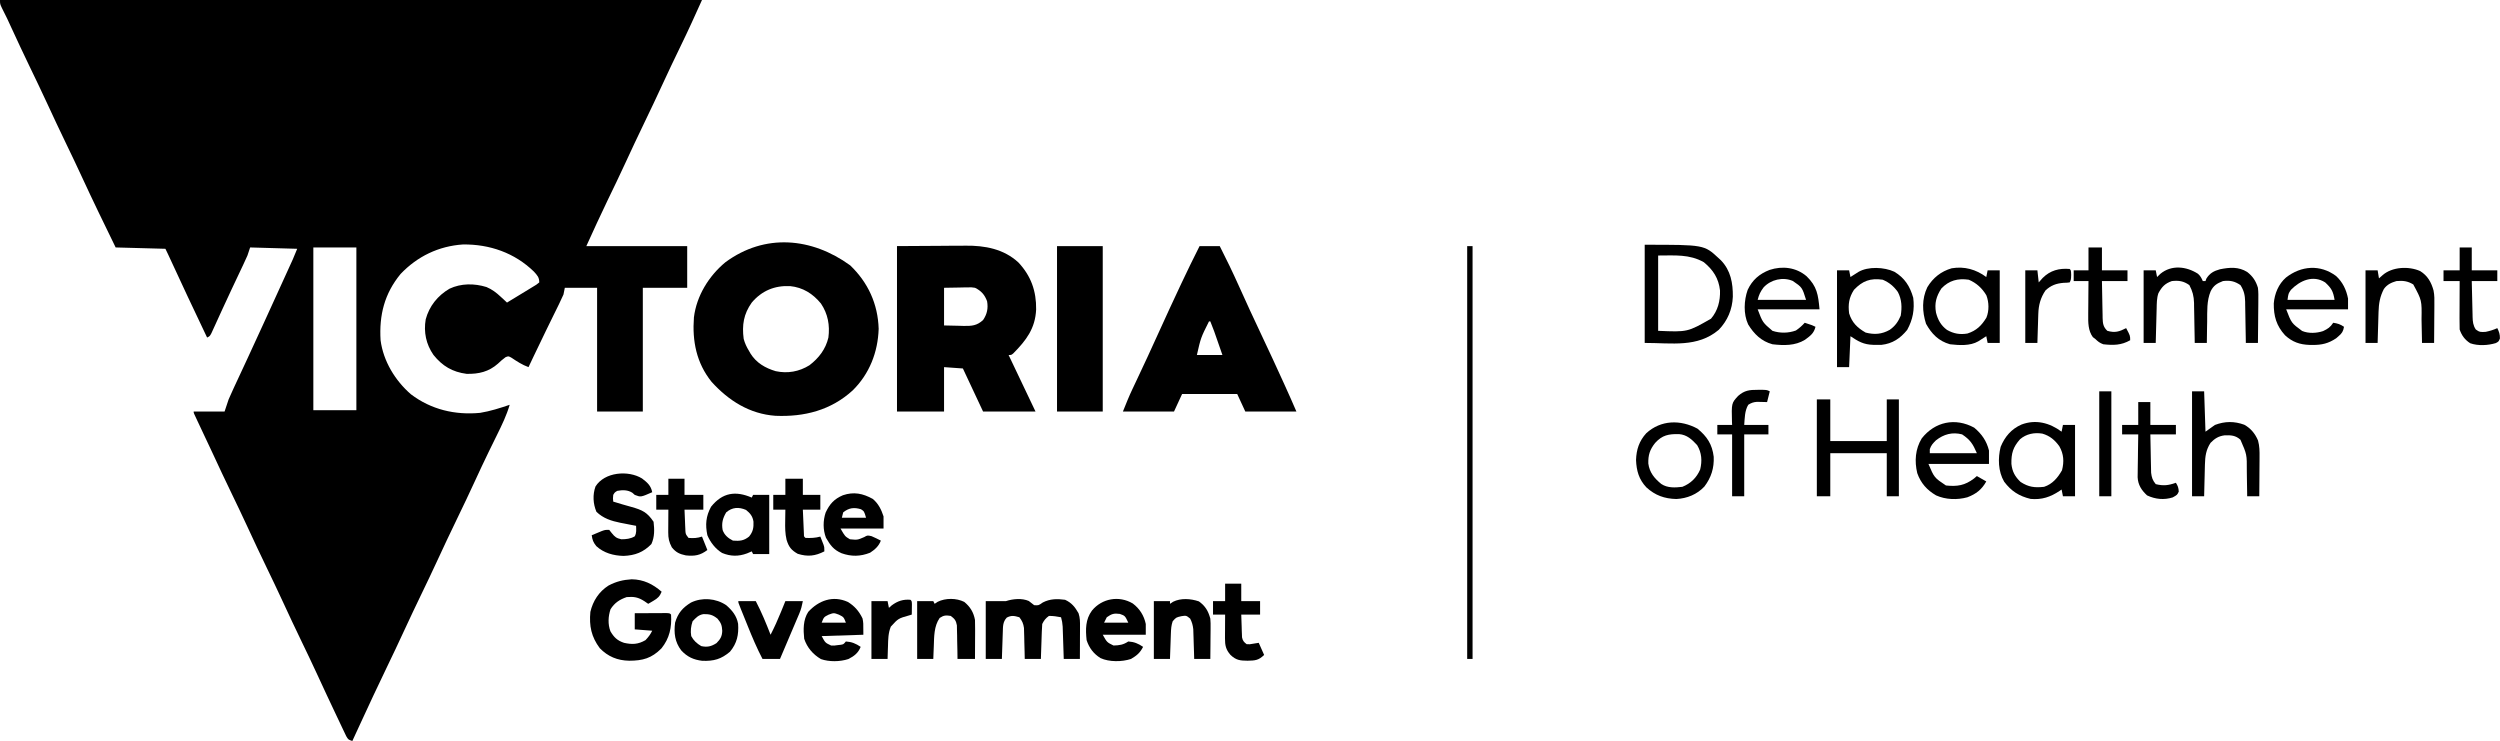 <?xml version="1.0" encoding="UTF-8"?>
<svg version="1.1" xmlns="http://www.w3.org/2000/svg" width="1859" height="551">
<path d="M0 0 C172.26 0 344.52 0 522 0 C516.861 11.42 511.749 22.766 506.25 34 C501.545 43.663 496.94 53.365 492.438 63.125 C488.208 72.291 483.9 81.414 479.5 90.5 C474.518 100.788 469.67 111.132 464.879 121.511 C460.661 130.627 456.334 139.688 451.928 148.715 C446.417 160.059 441.261 171.522 436 183 C460.75 183 485.5 183 511 183 C511 193.23 511 203.46 511 214 C500.11 214 489.22 214 478 214 C478 244.36 478 274.72 478 306 C466.78 306 455.56 306 444 306 C444 275.64 444 245.28 444 214 C436.08 214 428.16 214 420 214 C419.67 215.65 419.34 217.3 419 219 C417.968 221.366 416.902 223.661 415.754 225.969 C415.427 226.638 415.1 227.308 414.763 227.997 C413.701 230.168 412.632 232.334 411.562 234.5 C410.468 236.733 409.375 238.968 408.283 241.202 C407.556 242.689 406.828 244.175 406.1 245.66 C403.022 251.94 399.997 258.244 397 264.562 C396.586 265.435 396.171 266.308 395.744 267.207 C394.828 269.137 393.914 271.069 393 273 C388.326 271.294 384.514 268.809 380.402 266.047 C378.088 264.732 378.088 264.732 375.926 265.613 C373.869 267.094 372.077 268.682 370.25 270.438 C363.472 276.441 355.998 278.18 347 278 C336.379 276.617 328.978 272.198 322.316 263.902 C316.825 255.967 314.931 246.971 316.562 237.438 C319.229 227.566 325.502 219.815 334.242 214.684 C342.895 210.612 352.686 210.655 361.75 213.438 C365.987 215.23 368.965 217.536 372.328 220.66 C373.209 221.472 374.09 222.285 374.997 223.121 C375.658 223.741 376.319 224.361 377 225 C380.427 222.932 383.844 220.851 387.254 218.756 C388.416 218.045 389.58 217.338 390.746 216.635 C392.42 215.625 394.085 214.6 395.75 213.574 C396.755 212.962 397.761 212.349 398.797 211.718 C399.524 211.151 400.251 210.584 401 210 C401 206.179 399.509 204.725 397.02 201.961 C382.622 187.981 364.075 181.561 344.273 181.785 C326.227 182.97 310.353 190.628 297.91 203.684 C285.818 218.348 281.87 234.421 283 253 C285.011 268.531 293.849 283.045 305.562 293.188 C320.56 304.568 338.432 308.77 357 307 C364.541 305.786 371.782 303.454 379 301 C376.711 308.805 373.274 315.916 369.68 323.18 C367.862 326.854 366.064 330.539 364.266 334.223 C363.902 334.967 363.538 335.711 363.164 336.478 C359.808 343.36 356.575 350.294 353.375 357.25 C349.015 366.716 344.553 376.126 340 385.5 C334.826 396.155 329.787 406.866 324.824 417.621 C321.126 425.619 317.341 433.57 313.5 441.5 C309.08 450.628 304.751 459.792 300.5 469 C296.249 478.208 291.92 487.372 287.5 496.5 C280.838 510.26 274.401 524.117 268 538 C266.874 540.44 265.747 542.88 264.621 545.32 C263.747 547.214 262.874 549.107 262 551 C259 550 259 550 257.489 547.485 C256.959 546.37 256.429 545.255 255.883 544.105 C255.59 543.495 255.296 542.885 254.994 542.256 C254.028 540.238 253.076 538.213 252.125 536.188 C251.452 534.774 250.778 533.361 250.104 531.948 C245.253 521.762 240.502 511.528 235.776 501.284 C232.096 493.317 228.325 485.398 224.5 477.5 C219.516 467.209 214.668 456.862 209.875 446.48 C206.159 438.45 202.357 430.464 198.5 422.5 C193.516 412.209 188.668 401.862 183.875 391.48 C180.159 383.45 176.357 375.464 172.5 367.5 C167.435 357.04 162.497 346.527 157.622 335.977 C153.981 328.098 150.294 320.243 146.538 312.418 C144 307.105 144 307.105 144 306 C151.59 306 159.18 306 167 306 C168.485 301.545 168.485 301.545 170 297 C171.184 294.244 172.392 291.531 173.668 288.82 C174.02 288.063 174.371 287.305 174.734 286.525 C175.488 284.901 176.245 283.278 177.004 281.656 C178.626 278.187 180.238 274.713 181.851 271.239 C182.682 269.449 183.514 267.66 184.346 265.87 C188.329 257.305 192.265 248.718 196.188 240.125 C196.51 239.419 196.832 238.714 197.164 237.987 C199.11 233.725 201.054 229.462 202.998 225.199 C204.038 222.917 205.078 220.636 206.119 218.355 C207.872 214.512 209.623 210.668 211.374 206.823 C212.034 205.374 212.694 203.924 213.355 202.475 C214.267 200.476 215.177 198.476 216.086 196.477 C216.602 195.343 217.118 194.209 217.65 193.042 C218.828 190.387 219.922 187.696 221 185 C209.45 184.67 197.9 184.34 186 184 C185.01 186.97 185.01 186.97 184 190 C183.025 192.215 182.016 194.414 180.98 196.602 C180.685 197.228 180.39 197.855 180.086 198.5 C179.123 200.543 178.155 202.584 177.188 204.625 C175.832 207.493 174.478 210.362 173.125 213.23 C172.782 213.957 172.439 214.683 172.086 215.431 C169.755 220.374 167.46 225.332 165.188 230.301 C164.591 231.601 163.994 232.902 163.398 234.203 C162.271 236.659 161.153 239.118 160.038 241.579 C159.534 242.675 159.031 243.772 158.512 244.902 C158.073 245.866 157.634 246.831 157.182 247.824 C156 250 156 250 154 251 C144.202 230.386 134.426 209.766 124.929 189.011 C124.307 187.664 123.663 186.327 123 185 C110.79 184.67 98.58 184.34 86 184 C77.418 166.418 68.86 148.85 60.675 131.081 C57.03 123.181 53.293 115.33 49.5 107.5 C44.516 97.209 39.668 86.862 34.875 76.48 C30.643 67.335 26.288 58.255 21.895 49.186 C17.262 39.6 12.767 29.955 8.312 20.285 C7.806 19.187 7.299 18.089 6.777 16.957 C6.303 15.928 5.828 14.899 5.339 13.838 C4.153 11.324 2.909 8.854 1.629 6.387 C0 3 0 3 0 0 Z M233 184 C233 223.93 233 263.86 233 305 C243.56 305 254.12 305 265 305 C265 265.07 265 225.14 265 184 C254.44 184 243.88 184 233 184 Z " fill="#000000" transform="translate(0,0)"/>
<path d="M0 0 C13.309 12.718 20.629 28.769 21.188 47.188 C20.642 64.536 14.311 80.77 1.859 93 C-14.299 107.782 -34.163 112.792 -55.58 111.874 C-74.786 110.5 -90.386 100.621 -103.051 86.629 C-114.373 72.557 -117.504 56.248 -116.188 38.688 C-114.222 22.615 -105.064 7.855 -92.75 -2.328 C-63.48 -23.905 -28.618 -20.762 0 0 Z M-73.188 27.688 C-79.234 36.195 -80.534 44.411 -79.188 54.688 C-78.277 58.027 -77.005 60.753 -75.188 63.688 C-74.837 64.31 -74.486 64.933 -74.125 65.574 C-69.764 72.554 -63.135 76.372 -55.375 78.688 C-46.515 80.581 -37.994 79.074 -30.285 74.289 C-23.284 68.943 -18.215 62.33 -16.188 53.688 C-15.012 44.549 -16.54 36.098 -21.73 28.398 C-27.739 21.056 -35.138 16.405 -44.684 15.434 C-56.212 14.927 -65.694 18.844 -73.188 27.688 Z " fill="#000000" transform="translate(632.188,197.312)"/>
<path d="M0 0 C10.333 -0.062 20.666 -0.124 31.312 -0.188 C34.554 -0.215 37.795 -0.242 41.134 -0.27 C43.731 -0.279 46.329 -0.287 48.926 -0.293 C49.585 -0.301 50.245 -0.309 50.925 -0.317 C65.313 -0.479 79.434 2.089 90.344 12.227 C99.675 22.218 103.666 33.478 103.471 47.112 C102.828 61.254 96.074 70.104 86.48 79.785 C85 81 85 81 83 81 C83.286 81.597 83.572 82.194 83.867 82.81 C90.276 96.192 96.657 109.586 103 123 C90.13 123 77.26 123 64 123 C59.05 112.44 54.1 101.88 49 91 C42.07 90.505 42.07 90.505 35 90 C35 100.89 35 111.78 35 123 C23.45 123 11.9 123 0 123 C0 82.41 0 41.82 0 0 Z M35 31 C35 40.24 35 49.48 35 59 C38.671 59.083 42.343 59.165 46.125 59.25 C47.271 59.286 48.417 59.323 49.598 59.36 C55.727 59.427 59.39 59.185 64 55 C67.016 50.577 67.915 46.268 67 41 C65.202 36.147 62.65 33.272 58 31 C55.301 30.592 55.301 30.592 52.48 30.707 C51.098 30.718 51.098 30.718 49.688 30.73 C48.533 30.757 47.378 30.784 46.188 30.812 C42.496 30.874 38.804 30.936 35 31 Z " fill="#000000" transform="translate(667,183)"/>
<path d="M0 0 C4.95 0 9.9 0 15 0 C19.926 9.693 24.652 19.442 29.098 29.364 C34.602 41.638 40.245 53.842 46 66 C51.529 77.688 56.968 89.414 62.312 101.188 C62.631 101.89 62.95 102.592 63.279 103.315 C66.247 109.853 69.172 116.4 72 123 C59.46 123 46.92 123 34 123 C32.02 118.71 30.04 114.42 28 110 C14.47 110 0.94 110 -13 110 C-14.98 114.29 -16.96 118.58 -19 123 C-31.54 123 -44.08 123 -57 123 C-54.703 117.256 -52.491 111.735 -49.855 106.184 C-49.569 105.578 -49.283 104.972 -48.988 104.348 C-48.375 103.051 -47.762 101.755 -47.147 100.46 C-41.504 88.566 -35.983 76.621 -30.562 64.625 C-25.295 52.979 -19.94 41.378 -14.5 29.812 C-14.172 29.115 -13.845 28.417 -13.507 27.698 C-9.138 18.395 -4.627 9.177 0 0 Z M7 56 C0.933 68.12 0.933 68.12 -2 81 C4.27 81 10.54 81 17 81 C15.876 77.77 14.751 74.541 13.625 71.312 C13.149 69.944 13.149 69.944 12.664 68.549 C12.355 67.663 12.045 66.776 11.727 65.863 C11.444 65.052 11.161 64.24 10.87 63.404 C9.968 60.912 8.997 58.455 8 56 C7.67 56 7.34 56 7 56 Z " fill="#000000" transform="translate(892,183)"/>
<path d="M0 0 C11.22 0 22.44 0 34 0 C34 40.59 34 81.18 34 123 C22.78 123 11.56 123 0 123 C0 82.41 0 41.82 0 0 Z " fill="#000000" transform="translate(786,183)"/>
<path d="M0 0 C44.227 0 44.227 0 55 10 C55.554 10.513 56.109 11.026 56.68 11.555 C63.977 19.142 65.641 28.478 65.541 38.65 C65.128 48.108 61.659 56.383 55.078 63.25 C39.199 76.622 20.338 73 0 73 C0 48.91 0 24.82 0 0 Z M10 8 C10 26.48 10 44.96 10 64 C31.852 64.951 31.852 64.951 49.309 54.977 C54.386 49.043 56.243 41.711 56 34 C55.005 24.983 50.948 18.75 44 13 C33.225 6.885 22.425 8 10 8 Z " fill="#000000" transform="translate(1223,182)"/>
<path d="M0 0 C1.85 1.646 2.668 3.185 3.629 5.449 C4.289 5.449 4.949 5.449 5.629 5.449 C5.835 4.872 6.041 4.294 6.254 3.699 C8.779 -0.433 11.841 -2.052 16.375 -3.316 C23.635 -4.759 30.136 -5.309 36.633 -1.32 C40.801 1.925 43.082 5.363 44.629 10.449 C45.012 13.675 44.98 16.857 44.922 20.102 C44.918 21.002 44.913 21.902 44.909 22.829 C44.892 25.682 44.855 28.534 44.816 31.387 C44.801 33.33 44.788 35.273 44.775 37.217 C44.742 41.961 44.691 46.705 44.629 51.449 C41.659 51.449 38.689 51.449 35.629 51.449 C35.614 50.36 35.6 49.27 35.585 48.148 C35.527 44.089 35.449 40.03 35.366 35.971 C35.333 34.217 35.305 32.464 35.282 30.71 C35.249 28.182 35.196 25.656 35.141 23.129 C35.134 22.351 35.128 21.572 35.121 20.77 C34.993 15.971 34.276 12.605 31.629 8.449 C27.293 5.493 23.819 4.812 18.629 5.449 C14.139 7.2 11.637 8.709 9.469 13.043 C6.488 20.142 6.948 27.94 6.879 35.512 C6.851 37.061 6.821 38.609 6.789 40.158 C6.716 43.922 6.666 47.685 6.629 51.449 C3.659 51.449 0.689 51.449 -2.371 51.449 C-2.386 50.395 -2.4 49.341 -2.415 48.256 C-2.474 44.321 -2.551 40.387 -2.634 36.453 C-2.667 34.755 -2.695 33.056 -2.718 31.358 C-2.751 28.908 -2.804 26.458 -2.859 24.008 C-2.866 23.256 -2.872 22.505 -2.879 21.731 C-3.019 16.63 -3.966 12.976 -6.371 8.449 C-10.666 5.423 -14.188 4.894 -19.371 5.449 C-24.544 7.275 -26.743 9.679 -29.371 14.449 C-30.659 18.222 -30.593 22.113 -30.688 26.059 C-30.708 26.785 -30.729 27.512 -30.75 28.261 C-30.816 30.574 -30.875 32.886 -30.934 35.199 C-30.977 36.771 -31.02 38.342 -31.064 39.914 C-31.171 43.759 -31.273 47.604 -31.371 51.449 C-34.341 51.449 -37.311 51.449 -40.371 51.449 C-40.371 33.629 -40.371 15.809 -40.371 -2.551 C-37.401 -2.551 -34.431 -2.551 -31.371 -2.551 C-31.041 -0.901 -30.711 0.749 -30.371 2.449 C-29.567 1.665 -28.762 0.882 -27.934 0.074 C-19.618 -6.797 -8.58 -5.495 0 0 Z " fill="#000000" transform="translate(1634.371,203.551)"/>
<path d="M0 0 C1.37 0.979 2.683 2.037 3.984 3.105 C7.215 3.357 7.215 3.357 10.422 1.105 C15.78 -1.668 21.083 -1.709 26.984 -0.895 C31.93 1.402 34.292 4.419 36.984 9.105 C38.164 12.644 38.097 15.447 38.082 19.18 C38.081 19.864 38.079 20.547 38.078 21.252 C38.072 23.432 38.06 25.613 38.047 27.793 C38.042 29.273 38.037 30.753 38.033 32.232 C38.022 35.857 38.005 39.481 37.984 43.105 C34.024 43.105 30.064 43.105 25.984 43.105 C25.924 41.203 25.863 39.3 25.801 37.34 C25.716 34.845 25.632 32.35 25.547 29.855 C25.508 28.601 25.468 27.347 25.428 26.055 C25.386 24.849 25.344 23.644 25.301 22.402 C25.246 20.737 25.246 20.737 25.19 19.038 C25.017 16.575 24.688 14.461 23.984 12.105 C20.972 11.513 18.06 11.058 14.984 11.105 C12.433 12.955 11.375 14.325 9.984 17.105 C9.831 19.063 9.735 21.026 9.668 22.988 C9.605 24.738 9.605 24.738 9.541 26.523 C9.502 27.747 9.462 28.97 9.422 30.23 C9.357 32.077 9.357 32.077 9.291 33.961 C9.185 37.009 9.084 40.057 8.984 43.105 C5.024 43.105 1.064 43.105 -3.016 43.105 C-3.072 40.377 -3.072 40.377 -3.129 37.594 C-3.195 35.202 -3.261 32.81 -3.328 30.418 C-3.351 29.22 -3.373 28.022 -3.396 26.787 C-3.432 25.63 -3.467 24.473 -3.504 23.281 C-3.53 22.218 -3.556 21.155 -3.583 20.06 C-4.075 16.701 -4.945 14.784 -7.016 12.105 C-10.756 11.017 -12.886 10.511 -16.391 12.355 C-19.364 15.557 -19.19 18.913 -19.332 23.086 C-19.374 24.249 -19.416 25.413 -19.459 26.611 C-19.498 27.826 -19.538 29.041 -19.578 30.293 C-19.621 31.52 -19.664 32.746 -19.709 34.01 C-19.815 37.042 -19.916 40.073 -20.016 43.105 C-23.976 43.105 -27.936 43.105 -32.016 43.105 C-32.016 28.915 -32.016 14.725 -32.016 0.105 C-27.016 0.105 -22.016 0.105 -17.016 0.105 C-11.878 -1.607 -5.052 -2.242 0 0 Z " fill="#000000" transform="translate(765.016,446.895)"/>
<path d="M0 0 C8.88 0.169 15.627 3.533 22.25 9.25 C20.841 12.721 19.344 14.131 16.125 16 C15.401 16.428 14.676 16.856 13.93 17.297 C13.375 17.611 12.821 17.926 12.25 18.25 C10.858 17.291 10.858 17.291 9.438 16.312 C4.839 13.337 1.682 12.805 -3.75 13.25 C-9.022 15.06 -12.695 17.485 -15.75 22.25 C-17.51 27.53 -17.836 33.381 -15.844 38.645 C-13.266 43.098 -10.741 45.586 -5.75 47.25 C0.317 48.62 4.792 48.433 10.25 45.25 C12.412 42.977 13.858 41.035 15.25 38.25 C10.96 37.92 6.67 37.59 2.25 37.25 C2.25 33.29 2.25 29.33 2.25 25.25 C6.563 25.223 10.875 25.203 15.188 25.188 C16.419 25.179 17.651 25.171 18.92 25.162 C20.675 25.157 20.675 25.157 22.465 25.152 C24.091 25.144 24.091 25.144 25.75 25.136 C28.25 25.25 28.25 25.25 29.25 26.25 C29.851 35.714 28.134 43.943 22.062 51.426 C14.771 58.765 8.215 60.536 -1.89 60.569 C-10.637 60.405 -17.661 57.481 -23.75 51.25 C-30.052 42.771 -31.726 34.743 -30.75 24.25 C-28.84 16.097 -24.389 9.205 -17.285 4.68 C-11.458 1.613 -6.55 0.437 0 0 Z " fill="#000000" transform="translate(469.75,430.75)"/>
<path d="M0 0 C3.3 0 6.6 0 10 0 C10 10.23 10 20.46 10 31 C23.86 31 37.72 31 52 31 C52 20.77 52 10.54 52 0 C54.97 0 57.94 0 61 0 C61 23.76 61 47.52 61 72 C58.03 72 55.06 72 52 72 C52 61.44 52 50.88 52 40 C38.14 40 24.28 40 10 40 C10 50.56 10 61.12 10 72 C6.7 72 3.4 72 0 72 C0 48.24 0 24.48 0 0 Z " fill="#000000" transform="translate(1351,297)"/>
<path d="M0 0 C7.689 4.588 11.665 10.875 14.062 19.375 C15.132 28.141 13.818 35.472 9.562 43.25 C4.395 49.599 -1.398 53.468 -9.527 54.371 C-10.872 54.394 -12.218 54.395 -13.562 54.375 C-14.615 54.368 -14.615 54.368 -15.688 54.361 C-22.888 54.155 -26.75 51.854 -32.625 47.938 C-32.955 55.528 -33.285 63.117 -33.625 70.938 C-36.595 70.938 -39.565 70.938 -42.625 70.938 C-42.625 47.178 -42.625 23.418 -42.625 -1.062 C-39.655 -1.062 -36.685 -1.062 -33.625 -1.062 C-33.295 0.588 -32.965 2.237 -32.625 3.938 C-32.082 3.588 -31.54 3.239 -30.98 2.879 C-29.907 2.196 -29.907 2.196 -28.812 1.5 C-28.105 1.048 -27.397 0.595 -26.668 0.129 C-19.461 -4.074 -7.441 -3.465 0 0 Z M-30 13.438 C-33.716 19.155 -34.448 24.192 -33.625 30.938 C-31.531 37.792 -27.476 41.752 -21.312 45.25 C-14.831 46.908 -9.271 46.524 -3.414 43.199 C0.584 40.38 2.826 37.234 4.75 32.688 C5.774 26.544 5.58 20.66 2.625 15.062 C-0.447 10.796 -3.796 7.987 -8.625 5.938 C-17.787 4.586 -23.712 6.819 -30 13.438 Z " fill="#000000" transform="translate(1408.625,202.062)"/>
<path d="M0 0 C3.955 3.017 6.59 5.28 7.582 10.207 C-0.938 13.949 -0.938 13.949 -5.418 12.207 C-5.995 11.691 -6.573 11.176 -7.168 10.645 C-10.617 8.441 -14.433 8.459 -18.418 9.207 C-20.292 10.325 -20.292 10.325 -21.418 12.207 C-21.669 14.833 -21.669 14.833 -21.418 17.207 C-20.847 17.377 -20.276 17.547 -19.688 17.723 C-17.953 18.241 -16.22 18.765 -14.488 19.293 C-12.346 19.931 -10.193 20.538 -8.035 21.121 C0.15 23.415 3.862 25.128 8.582 32.207 C9.249 38.013 9.401 43.411 6.957 48.77 C0.99 54.894 -5.213 57.221 -13.668 57.582 C-21.174 57.417 -28.432 55.452 -34.043 50.27 C-36.395 47.236 -36.862 45.861 -37.418 42.207 C-35.816 41.534 -34.212 40.869 -32.605 40.207 C-31.712 39.836 -30.819 39.465 -29.898 39.082 C-27.418 38.207 -27.418 38.207 -24.418 38.207 C-23.799 38.991 -23.18 39.775 -22.543 40.582 C-20.165 43.52 -19.072 44.377 -15.418 45.207 C-11.83 45.2 -8.563 44.887 -5.418 43.02 C-3.989 40.429 -4.355 38.119 -4.418 35.207 C-5.697 34.965 -6.975 34.722 -8.293 34.473 C-10.001 34.135 -11.71 33.796 -13.418 33.457 C-14.677 33.221 -14.677 33.221 -15.961 32.98 C-22.782 31.606 -28.857 29.704 -33.918 24.77 C-36.421 18.825 -36.817 12.094 -34.605 5.949 C-27.873 -4.85 -10.21 -6.295 0 0 Z " fill="#000000" transform="translate(477.418,355.793)"/>
<path d="M0 0 C0.33 -1.65 0.66 -3.3 1 -5 C3.97 -5 6.94 -5 10 -5 C10 12.82 10 30.64 10 49 C7.03 49 4.06 49 1 49 C0.67 47.35 0.34 45.7 0 44 C-0.543 44.349 -1.085 44.699 -1.645 45.059 C-2.36 45.514 -3.075 45.969 -3.812 46.438 C-4.874 47.116 -4.874 47.116 -5.957 47.809 C-12.007 51.337 -20.191 50.768 -27 50 C-35.521 47.579 -40.604 42.296 -44.812 34.75 C-47.681 25.692 -48.01 16.283 -43.844 7.586 C-39.609 0.551 -33.673 -4.188 -25.75 -6.5 C-16.253 -8.113 -7.591 -5.656 0 0 Z M-33.375 8.5 C-37.169 14.336 -38.643 19.48 -37.375 26.5 C-35.983 31.877 -33.728 35.987 -29.211 39.32 C-24.279 42.13 -19.599 42.959 -14 42 C-7.349 39.871 -3.479 36.1 0.105 30.172 C2.196 25.097 2.038 18.659 0.055 13.578 C-3.129 8.251 -7.272 4.462 -13 2 C-21.101 0.815 -27.703 2.529 -33.375 8.5 Z " fill="#000000" transform="translate(1477,206)"/>
<path d="M0 0 C0.33 -1.65 0.66 -3.3 1 -5 C3.97 -5 6.94 -5 10 -5 C10 12.49 10 29.98 10 48 C7.03 48 4.06 48 1 48 C0.67 46.35 0.34 44.7 0 43 C-0.485 43.338 -0.969 43.675 -1.469 44.023 C-8.306 48.573 -14.627 50.734 -23 50 C-31.592 47.935 -37.385 44.257 -42.703 37.195 C-47.207 29.571 -47.444 19.734 -45.312 11.27 C-42.183 3.693 -37.401 -1.958 -29.871 -5.289 C-19.191 -9.347 -8.881 -6.604 0 0 Z M-30.895 5.625 C-36.117 11.521 -37.46 16.088 -37.316 23.953 C-36.722 29.679 -34.636 33.446 -30.5 37.375 C-24.609 41.204 -20.008 41.795 -13 41 C-6.778 38.961 -2.831 34.227 0.312 28.688 C1.953 22.274 1.631 16.654 -1.68 10.855 C-5.001 6.188 -8.767 3.054 -14.312 1.438 C-20.311 0.455 -26.218 1.614 -30.895 5.625 Z " fill="#000000" transform="translate(1533,321)"/>
<path d="M0 0 C5.625 4.709 9.251 9.896 11 17 C11 20.3 11 23.6 11 27 C-3.85 27 -18.7 27 -34 27 C-29.667 37.208 -29.667 37.208 -21 43 C-12.57 43.904 -6.914 42.978 -0.125 37.812 C0.576 37.214 1.278 36.616 2 36 C4.31 37.32 6.62 38.64 9 40 C5.616 46.064 1.417 49.338 -5.098 51.789 C-12.615 53.835 -21.159 53.591 -28.312 50.375 C-35.115 46.415 -39.722 41.262 -42.34 33.805 C-44.438 24.892 -43.81 15.895 -39 8 C-29.187 -4.474 -14.057 -7.621 0 0 Z M-28.438 9.438 C-30.654 11.654 -32.021 13.064 -33 16 C-33 16.99 -33 17.98 -33 19 C-21.45 19 -9.9 19 2 19 C-0.961 12.09 -2.938 9.042 -9 5 C-16.235 3.119 -22.616 4.852 -28.438 9.438 Z " fill="#000000" transform="translate(1468,318)"/>
<path d="M0 0 C4.955 4.6 7.609 10.163 8.906 16.77 C8.906 19.41 8.906 22.05 8.906 24.77 C-6.274 24.77 -21.454 24.77 -37.094 24.77 C-33.154 35.041 -33.154 35.041 -25.234 40.871 C-20.426 42.889 -14.569 42.579 -9.668 40.977 C-6.043 39.247 -4.375 38.191 -2.094 34.77 C1.281 35.317 2.989 35.824 5.906 37.77 C5.338 41.144 4.389 42.639 1.781 44.832 C1.222 45.318 0.662 45.804 0.086 46.305 C-5.642 50.154 -10.626 51.33 -17.406 51.27 C-18.152 51.264 -18.897 51.258 -19.665 51.252 C-26.986 51.016 -32.467 49.102 -37.922 44.09 C-44.38 37.036 -46.424 29.775 -46.312 20.395 C-45.705 13.099 -42.804 6.02 -37.234 1.141 C-25.97 -7.647 -11.817 -8.798 0 0 Z M-33.531 10.27 C-35.448 13.008 -35.448 13.008 -36.094 17.77 C-24.544 17.77 -12.994 17.77 -1.094 17.77 C-2.178 11.263 -3.471 9.064 -8.094 4.77 C-17.118 -0.996 -26.835 3.401 -33.531 10.27 Z " fill="#000000" transform="translate(1737.094,205.23)"/>
<path d="M0 0 C7.723 7.517 8.62 13.647 9.613 24.57 C-5.567 24.57 -20.747 24.57 -36.387 24.57 C-32.68 34.366 -32.68 34.366 -25.387 40.57 C-19.709 42.463 -13.556 42.359 -7.949 40.32 C-5.438 38.605 -3.415 36.832 -1.387 34.57 C4.363 36.445 4.363 36.445 6.613 37.57 C5.466 42.447 2.63 44.417 -1.219 47.238 C-8.557 51.747 -17.032 51.533 -25.387 50.57 C-33.604 48.337 -39.136 42.923 -43.48 35.77 C-47.047 28.058 -46.611 18 -43.824 10.133 C-40.351 2.736 -35.126 -1.762 -27.562 -4.711 C-17.995 -7.872 -7.733 -6.629 0 0 Z M-31.957 8.254 C-34.358 11.443 -35.396 13.606 -36.387 17.57 C-24.507 17.57 -12.627 17.57 -0.387 17.57 C-3.296 8.25 -3.296 8.25 -10.25 3.496 C-17.626 0.3 -26.558 2.465 -31.957 8.254 Z " fill="#000000" transform="translate(1343.387,205.43)"/>
<path d="M0 0 C2.97 0 5.94 0 9 0 C9.33 9.9 9.66 19.8 10 30 C13.465 27.525 13.465 27.525 17 25 C24.398 22.175 31.431 22.127 38.82 24.824 C43.627 27.417 46.994 31.584 49.076 36.583 C50.214 40.79 50.251 44.565 50.195 48.898 C50.192 49.733 50.19 50.568 50.187 51.429 C50.176 54.078 50.151 56.726 50.125 59.375 C50.115 61.178 50.106 62.982 50.098 64.785 C50.076 69.19 50.041 73.595 50 78 C47.03 78 44.06 78 41 78 C40.986 76.518 40.986 76.518 40.972 75.006 C40.932 71.308 40.866 67.611 40.792 63.913 C40.764 62.319 40.743 60.724 40.729 59.13 C40.796 46.951 40.796 46.951 36 36 C32.404 32.712 28.902 32.536 24.211 32.715 C19.682 33.299 16.886 35.089 13.75 38.312 C10.389 43.473 9.737 48.285 9.586 54.367 C9.567 55.047 9.547 55.726 9.527 56.427 C9.468 58.576 9.421 60.725 9.375 62.875 C9.337 64.341 9.298 65.807 9.258 67.273 C9.162 70.849 9.078 74.424 9 78 C6.03 78 3.06 78 0 78 C0 52.26 0 26.52 0 0 Z " fill="#000000" transform="translate(1630,291)"/>
<path d="M0 0 C0.33 -0.66 0.66 -1.32 1 -2 C4.96 -2 8.92 -2 13 -2 C13 12.52 13 27.04 13 42 C9.04 42 5.08 42 1 42 C0.67 41.34 0.34 40.68 0 40 C-1.155 40.495 -2.31 40.99 -3.5 41.5 C-9.898 43.865 -15.707 43.795 -22.043 41.184 C-26.931 38.227 -30.812 33.248 -33 28 C-34.639 20.227 -34.11 13.842 -30.25 6.812 C-21.725 -3.844 -11.962 -5.127 0 0 Z M-19 11 C-21.647 15.5 -22.529 19.065 -21.652 24.137 C-20.334 27.901 -17.483 30.258 -14 32 C-9.019 32.376 -5.943 32.177 -2 29 C0.953 25.437 1.48 22.416 1.285 17.926 C0.685 13.874 -1.135 11.697 -4.25 9.188 C-9.63 6.865 -14.516 7.139 -19 11 Z " fill="#000000" transform="translate(559,370)"/>
<path d="M0 0 C7.113 5.82 10.971 11.685 12.066 20.918 C12.433 29.291 10.208 36.377 5.125 43.062 C-0.409 48.944 -7.755 51.903 -15.742 52.316 C-24.579 52.082 -31.416 49.646 -37.973 43.684 C-43.567 37.76 -45.368 31.346 -45.688 23.312 C-45.45 15.543 -43.347 9.163 -38.062 3.375 C-27.158 -6.568 -12.593 -6.781 0 0 Z M-31.5 10.625 C-35.421 15.552 -36.736 19.625 -36.559 25.914 C-35.671 32.63 -32.041 36.947 -26.934 41.121 C-22.301 44.227 -16.584 43.898 -11.25 43.25 C-5.02 40.764 -0.675 36.526 2 30.375 C3.554 23.901 3.173 18.003 -0.25 12.25 C-4.152 8.031 -7.806 4.531 -13.738 4.047 C-21.454 3.919 -26.161 4.749 -31.5 10.625 Z " fill="#000000" transform="translate(1262.25,318.75)"/>
<path d="M0 0 C5.13 3.842 8.388 9.02 9.68 15.258 C9.68 17.898 9.68 20.538 9.68 23.258 C-0.88 23.258 -11.44 23.258 -22.32 23.258 C-19.172 28.898 -19.172 28.898 -14.32 31.258 C-9.934 31.16 -7.019 30.723 -3.32 28.258 C1.095 28.546 4.037 29.794 7.68 32.258 C5.458 36.701 2.948 38.768 -1.32 41.258 C-7.92 43.458 -17.535 43.598 -23.945 40.633 C-29.127 37.445 -32.435 33.046 -34.32 27.258 C-35.141 19.269 -35.242 11.885 -30.32 5.258 C-22.889 -3.78 -10.211 -6.059 0 0 Z M-19.32 10.258 C-19.98 11.578 -20.64 12.898 -21.32 14.258 C-15.38 14.258 -9.44 14.258 -3.32 14.258 C-5.747 9.139 -5.747 9.139 -9.633 7.758 C-14.03 7.162 -15.714 7.742 -19.32 10.258 Z " fill="#000000" transform="translate(842.32,448.742)"/>
<path d="M0 0 C5.044 2.974 8.49 7.065 11 12.312 C11.625 15.438 11.625 15.438 11.625 24.438 C-3.72 24.933 -3.72 24.933 -19.375 25.438 C-16.729 30.406 -16.729 30.406 -12.375 32.438 C-10.072 32.541 -10.072 32.541 -7.75 32.188 C-6.974 32.1 -6.198 32.012 -5.398 31.922 C-3.162 31.573 -3.162 31.573 -1.375 29.438 C3.034 29.731 5.988 30.977 9.625 33.438 C7.844 37.97 4.724 40.403 0.414 42.527 C-5.736 44.534 -13.806 44.696 -19.957 42.527 C-25.873 39.01 -30.201 33.999 -32.375 27.438 C-33.097 20.642 -33.207 13.338 -29.375 7.438 C-21.639 -1.018 -11.069 -4.969 0 0 Z M-14.188 9.5 C-17.734 11.269 -17.734 11.269 -19.375 15.438 C-13.435 15.438 -7.495 15.438 -1.375 15.438 C-3.016 11.269 -3.016 11.269 -6.562 9.5 C-10.375 8.083 -10.375 8.083 -14.188 9.5 Z " fill="#000000" transform="translate(630.375,447.562)"/>
<path d="M0 0 C4.12 3.404 6.383 7.978 8 13 C8 15.97 8 18.94 8 22 C-2.56 22 -13.12 22 -24 22 C-20.667 27.833 -20.667 27.833 -17 30 C-11.372 30.535 -11.372 30.535 -6.375 28.375 C-4 27 -4 27 -0.938 27.688 C1.412 28.737 3.735 29.78 6 31 C4.477 35.111 1.595 37.656 -2 40 C-9.227 42.863 -15.967 42.972 -23.25 40.375 C-29.216 37.739 -31.55 34.499 -34.812 28.875 C-37.098 22.89 -37.058 16.182 -35.051 10.145 C-32.048 3.731 -28.734 0.05 -22.188 -2.75 C-14.116 -5.481 -7.332 -4.083 0 0 Z M-22 10 C-22.33 11.32 -22.66 12.64 -23 14 C-17.06 14 -11.12 14 -5 14 C-6.417 9.2 -6.417 9.2 -8.75 7.688 C-13.925 6.106 -17.749 6.599 -22 10 Z " fill="#000000" transform="translate(649,371)"/>
<path d="M0 0 C4.465 3.859 7.799 7.96 8.855 13.859 C9.4 21.924 8.063 28.325 2.812 34.625 C-3.763 40.177 -9.139 41.69 -17.812 41.379 C-24.298 40.608 -28.998 38.438 -33.438 33.625 C-38.219 27.347 -38.984 20.713 -38 13 C-35.907 5.92 -32.424 1.876 -26.184 -1.941 C-17.864 -5.975 -7.617 -5.107 0 0 Z M-25 12 C-26.245 15.736 -26.652 19.126 -26 23 C-24.235 26.346 -21.827 28.512 -18.562 30.438 C-14.063 31.425 -11.115 30.71 -7.25 28.25 C-4.335 25.335 -3.078 23.249 -2.934 19.078 C-3.187 14.997 -3.75 13.301 -6.438 10.062 C-10.008 7.189 -12.254 6.602 -16.895 6.645 C-20.656 7.28 -22.403 9.276 -25 12 Z " fill="#000000" transform="translate(540,450)"/>
<path d="M0 0 C4.435 3.604 6.955 7.747 8 13.438 C8.082 15.681 8.108 17.927 8.098 20.172 C8.094 21.467 8.091 22.763 8.088 24.098 C8.08 25.461 8.071 26.824 8.062 28.188 C8.057 29.566 8.053 30.945 8.049 32.324 C8.037 35.695 8.019 39.066 8 42.438 C3.71 42.438 -0.58 42.438 -5 42.438 C-5.026 40.463 -5.052 38.488 -5.078 36.453 C-5.134 33.865 -5.192 31.276 -5.25 28.688 C-5.264 27.386 -5.278 26.084 -5.293 24.742 C-5.325 23.492 -5.357 22.241 -5.391 20.953 C-5.412 19.801 -5.433 18.649 -5.454 17.462 C-6.108 13.837 -7.091 12.635 -10 10.438 C-13.555 9.845 -15.236 9.928 -18.25 11.938 C-22.504 18.015 -22.375 25.772 -22.625 32.938 C-22.683 34.314 -22.683 34.314 -22.742 35.719 C-22.835 37.958 -22.919 40.198 -23 42.438 C-26.96 42.438 -30.92 42.438 -35 42.438 C-35 28.247 -35 14.057 -35 -0.562 C-31.04 -0.562 -27.08 -0.562 -23 -0.562 C-22.67 0.098 -22.34 0.757 -22 1.438 C-21.258 0.943 -20.515 0.448 -19.75 -0.062 C-13.921 -2.956 -5.813 -2.913 0 0 Z " fill="#000000" transform="translate(717,447.562)"/>
<path d="M0 0 C5.537 3.418 8.238 8.251 9.952 14.409 C10.701 18 10.619 21.56 10.57 25.215 C10.567 26.026 10.565 26.838 10.562 27.673 C10.551 30.241 10.526 32.808 10.5 35.375 C10.49 37.126 10.481 38.876 10.473 40.627 C10.451 44.897 10.416 49.167 10.375 53.438 C7.405 53.438 4.435 53.438 1.375 53.438 C1.36 52.515 1.346 51.593 1.331 50.643 C1.269 47.181 1.195 43.721 1.113 40.26 C1.08 38.77 1.051 37.279 1.029 35.788 C1.263 21.773 1.263 21.773 -5.125 9.938 C-9.4 7.372 -12.692 7.033 -17.625 7.438 C-21.507 8.575 -24.596 9.994 -26.984 13.344 C-29.911 19.028 -30.752 24.001 -30.941 30.391 C-30.962 31.051 -30.983 31.711 -31.004 32.391 C-31.07 34.49 -31.129 36.589 -31.188 38.688 C-31.231 40.115 -31.274 41.542 -31.318 42.969 C-31.425 46.458 -31.527 49.948 -31.625 53.438 C-34.595 53.438 -37.565 53.438 -40.625 53.438 C-40.625 35.617 -40.625 17.797 -40.625 -0.562 C-37.655 -0.562 -34.685 -0.562 -31.625 -0.562 C-31.295 1.417 -30.965 3.397 -30.625 5.438 C-29.738 4.654 -28.851 3.87 -27.938 3.062 C-20.875 -3.179 -8.496 -3.785 0 0 Z " fill="#000000" transform="translate(1799.625,201.562)"/>
<path d="M0 0 C1.32 0 2.64 0 4 0 C4 101.31 4 202.62 4 307 C2.68 307 1.36 307 0 307 C0 205.69 0 104.38 0 0 Z " fill="#000000" transform="translate(1091,183)"/>
<path d="M0 0 C4.84 3.509 6.931 7.113 8.5 12.812 C8.727 16.248 8.727 16.248 8.695 19.961 C8.692 20.618 8.69 21.276 8.687 21.953 C8.676 24.031 8.651 26.109 8.625 28.188 C8.615 29.605 8.606 31.023 8.598 32.441 C8.576 35.899 8.541 39.355 8.5 42.812 C4.54 42.812 0.58 42.812 -3.5 42.812 C-3.549 41.066 -3.598 39.319 -3.648 37.52 C-3.723 35.221 -3.799 32.923 -3.875 30.625 C-3.906 29.475 -3.937 28.324 -3.969 27.139 C-4.007 26.027 -4.046 24.915 -4.086 23.77 C-4.133 22.238 -4.133 22.238 -4.181 20.675 C-4.515 17.675 -5.118 15.493 -6.5 12.812 C-9.386 10.456 -9.386 10.456 -13 11 C-16.978 11.911 -16.978 11.911 -19.5 14.812 C-20.537 17.924 -20.7 20.307 -20.816 23.574 C-20.858 24.692 -20.9 25.811 -20.943 26.963 C-20.983 28.13 -21.022 29.297 -21.062 30.5 C-21.106 31.679 -21.149 32.858 -21.193 34.072 C-21.3 36.986 -21.4 39.899 -21.5 42.812 C-25.46 42.812 -29.42 42.812 -33.5 42.812 C-33.5 28.622 -33.5 14.432 -33.5 -0.188 C-29.54 -0.188 -25.58 -0.188 -21.5 -0.188 C-21.5 0.472 -21.5 1.133 -21.5 1.812 C-20.758 1.317 -20.015 0.823 -19.25 0.312 C-13.385 -2.62 -6.041 -2.05 0 0 Z " fill="#000000" transform="translate(891.5,447.188)"/>
<path d="M0 0 C4.29 0 8.58 0 13 0 C13 3.96 13 7.92 13 12 C17.29 12 21.58 12 26 12 C26 15.63 26 19.26 26 23 C21.71 23 17.42 23 13 23 C13.14 26.313 13.287 29.625 13.438 32.938 C13.477 33.883 13.516 34.829 13.557 35.803 C13.599 36.702 13.64 37.601 13.684 38.527 C13.72 39.36 13.757 40.193 13.795 41.051 C13.794 43.003 13.794 43.003 15 44 C18.882 44.147 22.264 44.039 26 43 C26.506 44.268 27.005 45.54 27.5 46.812 C27.778 47.52 28.057 48.228 28.344 48.957 C29 51 29 51 29 54 C22.143 57.501 16.598 58.121 9.188 55.812 C4.389 53.084 2.521 50.699 0.902 45.418 C-0.204 40.756 -0.226 36.269 -0.125 31.5 C-0.116 30.678 -0.107 29.855 -0.098 29.008 C-0.074 27.005 -0.039 25.002 0 23 C-2.97 23 -5.94 23 -9 23 C-9 19.37 -9 15.74 -9 12 C-6.03 12 -3.06 12 0 12 C0 8.04 0 4.08 0 0 Z " fill="#000000" transform="translate(584,356)"/>
<path d="M0 0 C3.3 0 6.6 0 10 0 C10 5.61 10 11.22 10 17 C16.27 17 22.54 17 29 17 C29 19.64 29 22.28 29 25 C22.73 25 16.46 25 10 25 C10.074 29.627 10.157 34.253 10.262 38.879 C10.296 40.453 10.324 42.026 10.346 43.599 C10.38 45.863 10.432 48.127 10.488 50.391 C10.495 51.092 10.501 51.793 10.508 52.515 C10.629 56.579 10.992 59.15 14 62 C19.756 63.66 22.893 62.606 28 60 C31 65.625 31 65.625 31 69 C24.41 72.787 18.442 72.812 11 72 C8.279 70.985 7.16 70.043 5 68 C4.423 67.567 3.845 67.134 3.25 66.688 C-0.283 61.919 -0.281 55.802 -0.195 50.098 C-0.192 49.375 -0.19 48.653 -0.187 47.908 C-0.176 45.626 -0.151 43.344 -0.125 41.062 C-0.115 39.505 -0.106 37.947 -0.098 36.389 C-0.076 32.592 -0.041 28.796 0 25 C-3.63 25 -7.26 25 -11 25 C-11 22.36 -11 19.72 -11 17 C-7.37 17 -3.74 17 0 17 C0 11.39 0 5.78 0 0 Z " fill="#000000" transform="translate(1553,184)"/>
<path d="M0 0 C3.96 0 7.92 0 12 0 C12 3.96 12 7.92 12 12 C16.62 12 21.24 12 26 12 C26 15.63 26 19.26 26 23 C21.38 23 16.76 23 12 23 C12.114 25.938 12.241 28.875 12.375 31.812 C12.406 32.646 12.437 33.479 12.469 34.338 C12.507 35.14 12.546 35.943 12.586 36.77 C12.633 37.877 12.633 37.877 12.681 39.007 C12.908 41.313 12.908 41.313 15 44 C18.716 44.27 21.457 44.181 25 43 C26.32 46.3 27.64 49.6 29 53 C23.667 57 19.644 57.65 13 57 C8.28 55.991 5.648 54.798 2.562 51 C0.504 47.048 -0.123 44.288 -0.098 39.895 C-0.094 38.912 -0.091 37.929 -0.088 36.916 C-0.08 35.892 -0.071 34.868 -0.062 33.812 C-0.056 32.259 -0.056 32.259 -0.049 30.674 C-0.037 28.116 -0.021 25.558 0 23 C-2.97 23 -5.94 23 -9 23 C-9 19.37 -9 15.74 -9 12 C-6.03 12 -3.06 12 0 12 C0 8.04 0 4.08 0 0 Z " fill="#000000" transform="translate(497,356)"/>
<path d="M0 0 C3.96 0 7.92 0 12 0 C12 4.29 12 8.58 12 13 C16.62 13 21.24 13 26 13 C26 16.3 26 19.6 26 23 C21.38 23 16.76 23 12 23 C12.087 26.106 12.194 29.208 12.312 32.312 C12.335 33.194 12.358 34.075 12.381 34.982 C12.434 36.254 12.434 36.254 12.488 37.551 C12.514 38.331 12.541 39.111 12.568 39.915 C13.101 42.488 13.929 43.422 16 45 C18.298 45.147 18.298 45.147 20.688 44.688 C22.111 44.461 23.534 44.234 25 44 C26.32 46.97 27.64 49.94 29 53 C24.93 57.07 22.25 57.191 16.688 57.312 C11.004 57.268 8.125 56.908 4 53 C0.542 49.066 -0.126 45.829 -0.098 40.676 C-0.094 39.648 -0.091 38.62 -0.088 37.561 C-0.08 36.489 -0.071 35.417 -0.062 34.312 C-0.056 32.687 -0.056 32.687 -0.049 31.029 C-0.037 28.353 -0.021 25.676 0 23 C-2.97 23 -5.94 23 -9 23 C-9 19.7 -9 16.4 -9 13 C-6.03 13 -3.06 13 0 13 C0 8.71 0 4.42 0 0 Z " fill="#000000" transform="translate(911,434)"/>
<path d="M0 0 C2.97 0 5.94 0 9 0 C9 5.61 9 11.22 9 17 C15.27 17 21.54 17 28 17 C28 19.64 28 22.28 28 25 C21.73 25 15.46 25 9 25 C9.097 29.485 9.2 33.968 9.317 38.452 C9.356 39.977 9.39 41.502 9.422 43.026 C9.468 45.221 9.526 47.415 9.586 49.609 C9.597 50.289 9.609 50.968 9.621 51.668 C9.732 55.248 9.99 57.984 12 61 C14.672 63.078 16.011 62.999 19.438 62.75 C22.517 62.102 25.145 61.298 28 60 C29.325 62.728 30.009 64.633 29.938 67.688 C29 70 29 70 26.875 71.121 C21.068 72.896 13.642 73.289 7.859 71.242 C3.88 68.69 1.471 65.413 0 61 C-0.085 58.268 -0.116 55.563 -0.098 52.832 C-0.096 52.037 -0.095 51.242 -0.093 50.424 C-0.088 47.886 -0.075 45.35 -0.062 42.812 C-0.057 41.092 -0.053 39.371 -0.049 37.65 C-0.038 33.434 -0.021 29.217 0 25 C-3.96 25 -7.92 25 -12 25 C-12 22.36 -12 19.72 -12 17 C-8.04 17 -4.08 17 0 17 C0 11.39 0 5.78 0 0 Z " fill="#000000" transform="translate(1829,184)"/>
<path d="M0 0 C1.874 -0.004 1.874 -0.004 3.785 -0.008 C6.938 0.125 6.938 0.125 8.938 1.125 C8.277 3.765 7.617 6.405 6.938 9.125 C5.924 9.09 5.924 9.09 4.891 9.055 C3.999 9.037 3.107 9.019 2.188 9 C0.865 8.965 0.865 8.965 -0.484 8.93 C-3.214 9.136 -4.77 9.658 -7.062 11.125 C-9.744 15.64 -9.653 21.008 -10.062 26.125 C-4.122 26.125 1.817 26.125 7.938 26.125 C7.938 28.435 7.938 30.745 7.938 33.125 C1.998 33.125 -3.942 33.125 -10.062 33.125 C-10.062 48.305 -10.062 63.485 -10.062 79.125 C-13.033 79.125 -16.003 79.125 -19.062 79.125 C-19.062 63.945 -19.062 48.765 -19.062 33.125 C-22.692 33.125 -26.323 33.125 -30.062 33.125 C-30.062 30.815 -30.062 28.505 -30.062 26.125 C-26.433 26.125 -22.802 26.125 -19.062 26.125 C-19.097 25.352 -19.132 24.578 -19.168 23.781 C-19.528 9.913 -19.528 9.913 -14.633 4.562 C-9.844 0.369 -6.181 -0.013 0 0 Z " fill="#000000" transform="translate(1307.062,289.875)"/>
<path d="M0 0 C4.29 0 8.58 0 13 0 C17.255 8.134 20.684 16.455 24 25 C26.863 19.426 29.404 13.809 31.75 8 C32.224 6.838 32.224 6.838 32.707 5.652 C33.474 3.769 34.237 1.885 35 0 C39.29 0 43.58 0 48 0 C47.304 3.478 46.75 5.919 45.418 9.056 C44.937 10.197 44.937 10.197 44.447 11.36 C44.102 12.166 43.758 12.971 43.402 13.801 C43.049 14.637 42.695 15.474 42.33 16.335 C41.204 18.996 40.071 21.654 38.938 24.312 C38.171 26.12 37.405 27.928 36.639 29.736 C34.764 34.16 32.884 38.58 31 43 C26.71 43 22.42 43 18 43 C13.846 35.06 10.407 26.933 7.069 18.629 C6.176 16.409 5.277 14.192 4.377 11.975 C3.807 10.565 3.237 9.156 2.668 7.746 C2.399 7.083 2.131 6.419 1.854 5.736 C0 1.117 0 1.117 0 0 Z " fill="#000000" transform="translate(549,447)"/>
<path d="M0 0 C2.97 0 5.94 0 9 0 C9 5.61 9 11.22 9 17 C15.27 17 21.54 17 28 17 C28 19.31 28 21.62 28 24 C21.73 24 15.46 24 9 24 C9.074 28.467 9.157 32.931 9.262 37.397 C9.296 38.915 9.324 40.433 9.346 41.951 C9.38 44.138 9.432 46.325 9.488 48.512 C9.514 49.826 9.541 51.141 9.568 52.495 C10.022 56.181 10.665 58.132 13 61 C18.708 62.427 22.513 61.943 28 60 C29.447 62.299 29.992 63.83 30.125 66.562 C29 69 29 69 25.625 70.875 C19.133 72.918 12.664 72.259 6.562 69.375 C2.42 65.536 -0.165 61.565 -0.454 55.901 C-0.453 54.414 -0.431 52.927 -0.391 51.441 C-0.385 50.652 -0.379 49.863 -0.373 49.05 C-0.351 46.554 -0.301 44.059 -0.25 41.562 C-0.23 39.86 -0.212 38.158 -0.195 36.455 C-0.151 32.303 -0.083 28.152 0 24 C-3.96 24 -7.92 24 -12 24 C-12 21.69 -12 19.38 -12 17 C-8.04 17 -4.08 17 0 17 C0 11.39 0 5.78 0 0 Z " fill="#000000" transform="translate(1590,299)"/>
<path d="M0 0 C1 1 1 1 1.098 3.285 C1.086 4.202 1.074 5.118 1.062 6.062 C1.053 6.982 1.044 7.901 1.035 8.848 C1.024 9.558 1.012 10.268 1 11 C0.408 11.182 -0.183 11.364 -0.793 11.551 C-9.047 13.883 -9.047 13.883 -14.59 19.957 C-16.517 24.672 -16.561 29.401 -16.688 34.438 C-16.722 35.36 -16.756 36.282 -16.791 37.232 C-16.873 39.488 -16.938 41.744 -17 44 C-20.96 44 -24.92 44 -29 44 C-29 29.81 -29 15.62 -29 1 C-25.04 1 -21.08 1 -17 1 C-16.67 2.65 -16.34 4.3 -16 6 C-15.299 5.381 -14.598 4.763 -13.875 4.125 C-9.525 0.91 -5.42 -0.465 0 0 Z " fill="#000000" transform="translate(677,446)"/>
<path d="M0 0 C1 1 1 1 1.125 4.438 C1 8 1 8 0 10 C-2.004 10.238 -2.004 10.238 -4.562 10.312 C-10.038 10.783 -13.969 12.192 -18 16 C-21.687 21.483 -23.109 26.855 -23.316 33.418 C-23.358 34.672 -23.4 35.925 -23.443 37.217 C-23.483 38.527 -23.522 39.837 -23.562 41.188 C-23.606 42.523 -23.649 43.858 -23.693 45.193 C-23.8 48.462 -23.902 51.731 -24 55 C-26.97 55 -29.94 55 -33 55 C-33 37.18 -33 19.36 -33 1 C-30.03 1 -27.06 1 -24 1 C-23.67 3.97 -23.34 6.94 -23 10 C-22.031 8.907 -21.061 7.814 -20.062 6.688 C-14.409 1.045 -7.844 -0.654 0 0 Z " fill="#000000" transform="translate(1539,200)"/>
<path d="M0 0 C2.97 0 5.94 0 9 0 C9 25.74 9 51.48 9 78 C6.03 78 3.06 78 0 78 C0 52.26 0 26.52 0 0 Z " fill="#000000" transform="translate(1561,291)"/>
</svg>
